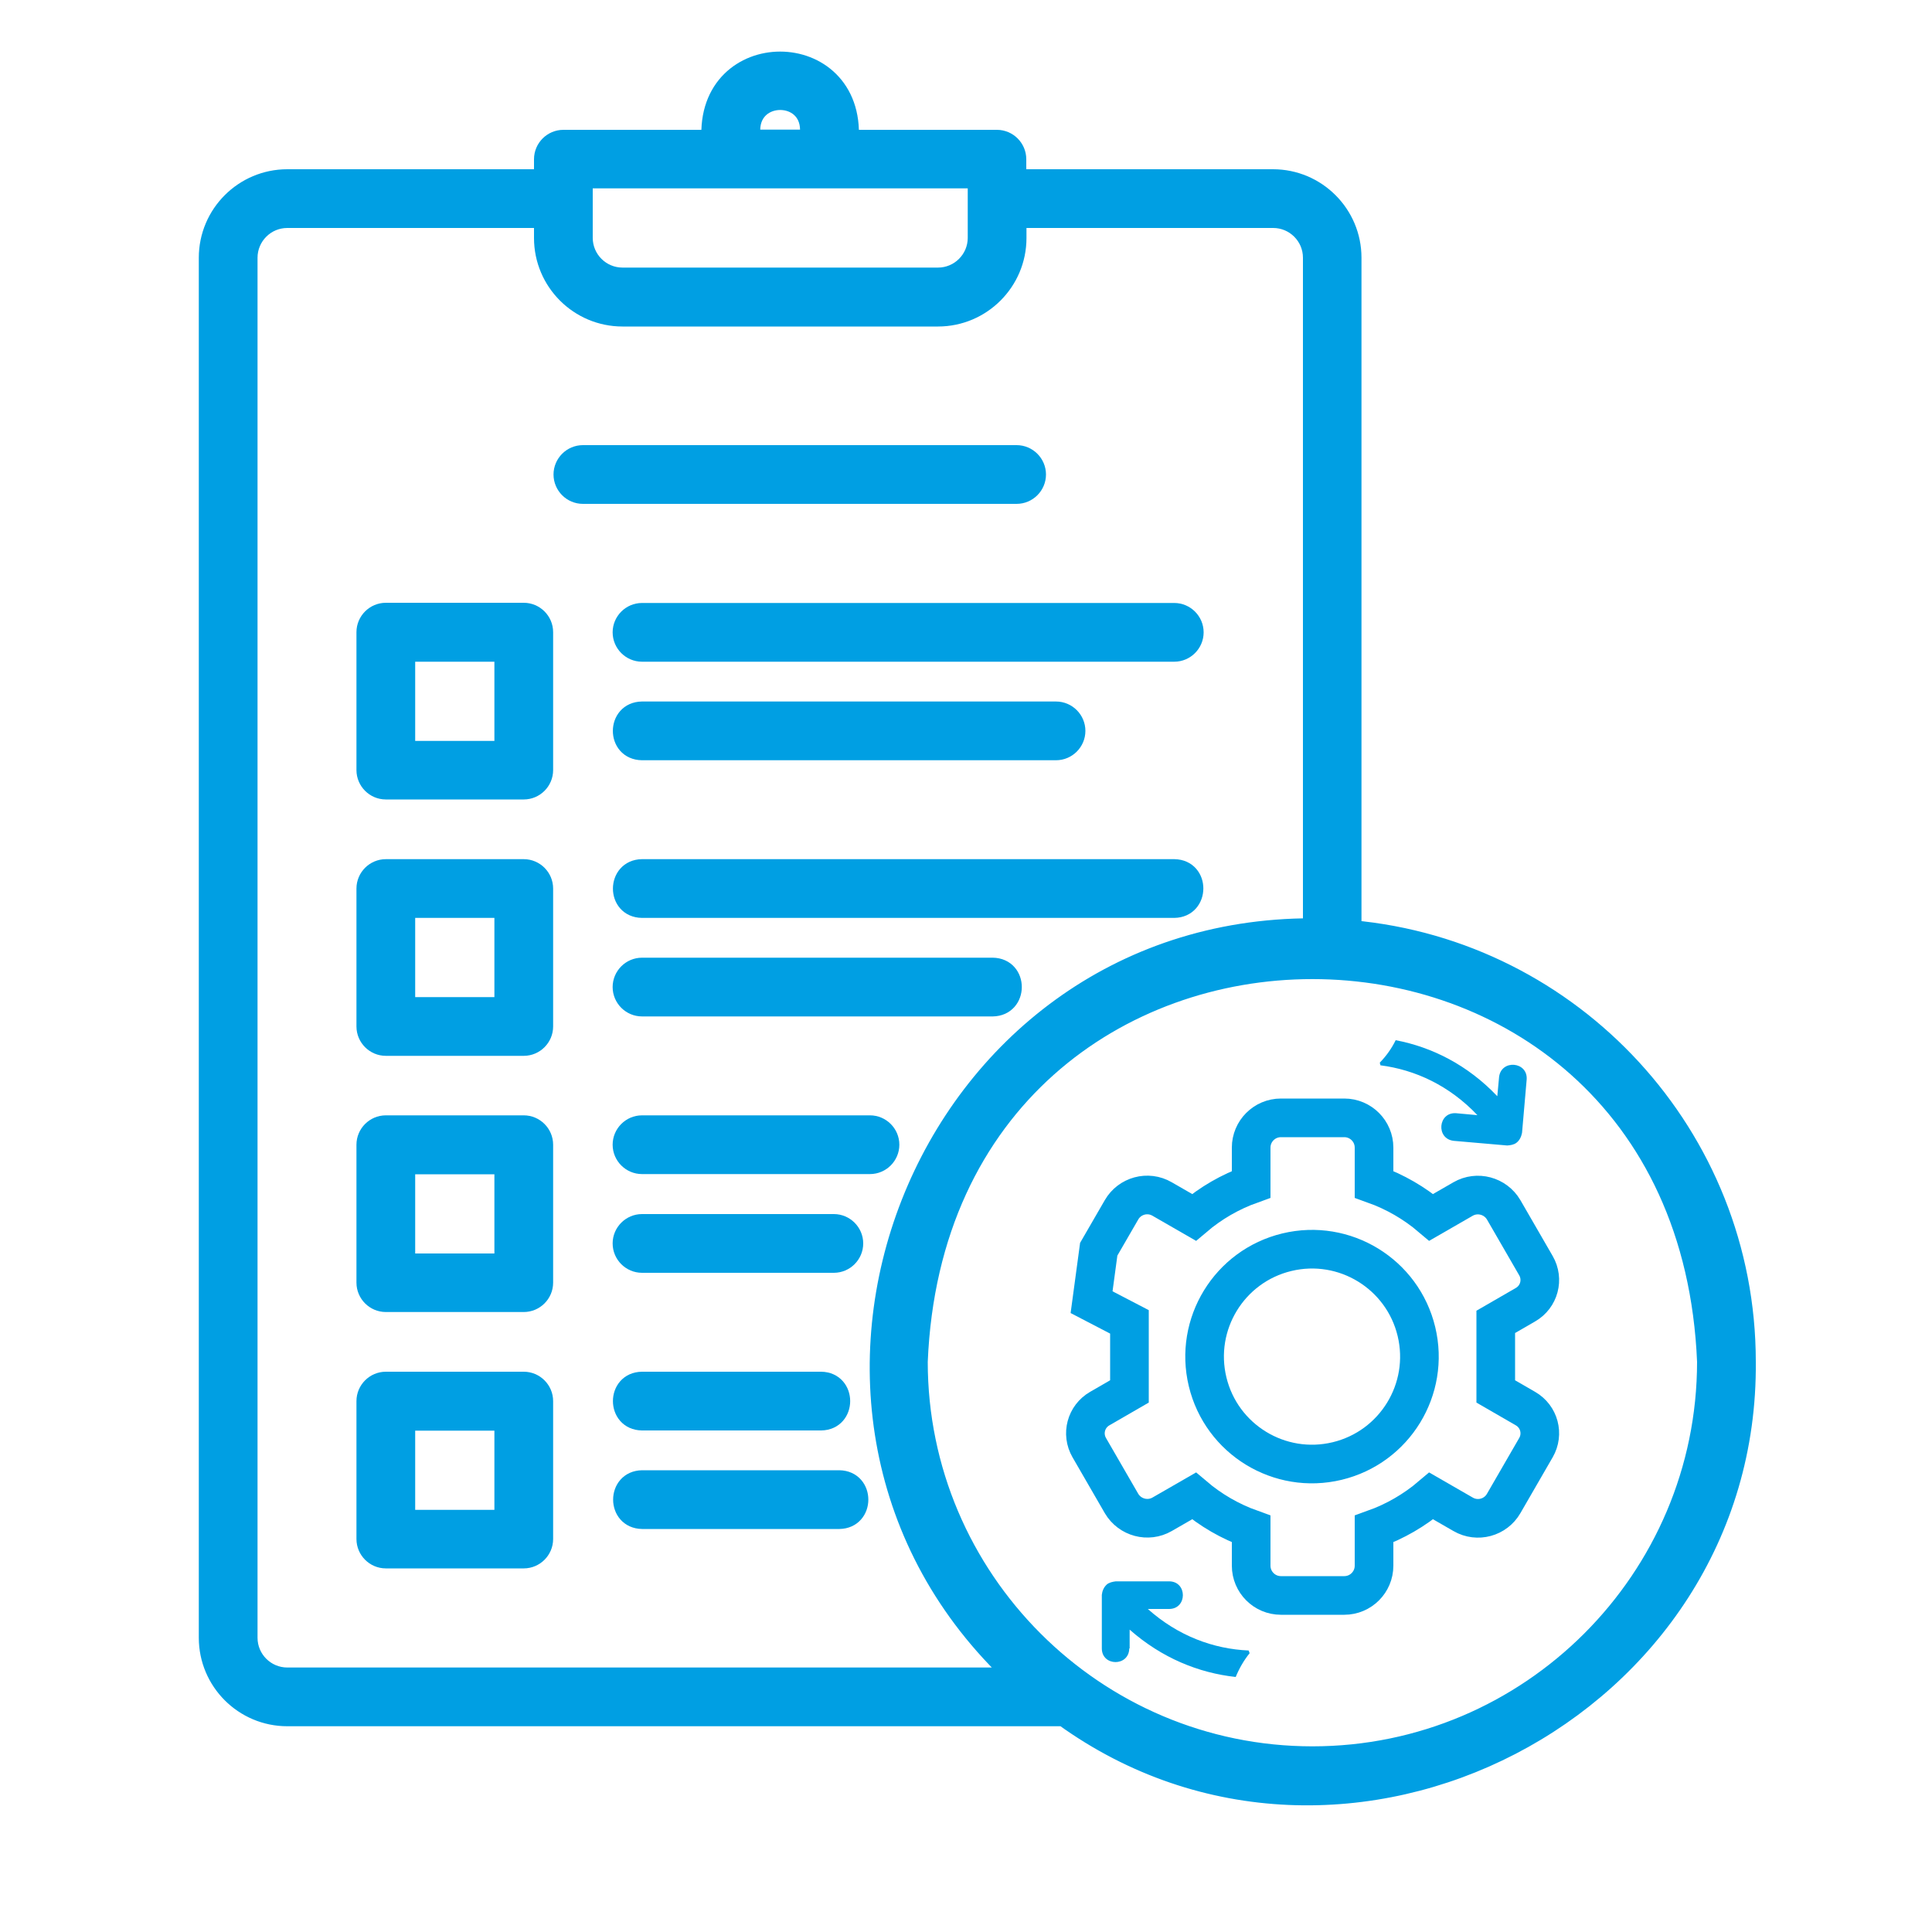 <svg viewBox="0 0 100 100" xmlns="http://www.w3.org/2000/svg"><g fill="#009fe3"><path d="M27.11 31.7h-7.14c-.56 0-1.02.46-1.02 1.02v7.14c0 .56.46 1.02 1.02 1.02h7.14c.56 0 1.02-.46 1.02-1.02v-7.14c0-.56-.46-1.02-1.02-1.02ZM26.09 38.85h-5.1v-5.1h5.1v5.1Z" stroke="#009fe3" stroke-miterlimit="10"/><path d="M32.21 32.73c0 .56.46 1.02 1.02 1.02h27.55c.56 0 1.02-.46 1.02-1.02s-.46-1.02-1.02-1.02h-27.55c-.56 0-1.02.46-1.02 1.02Z" stroke="#009fe3" stroke-miterlimit="10"/><path d="M33.23 38.85h21.43c.56 0 1.02-.46 1.02-1.02s-.46-1.02-1.02-1.02h-21.43c-1.34.02-1.35 2.02 0 2.04h0Z" stroke="#009fe3" stroke-miterlimit="10"/><path d="M27.11 44.97h-7.14c-.56 0-1.02.46-1.02 1.02v7.14c0 .56.46 1.02 1.02 1.02h7.14c.56 0 1.02-.46 1.02-1.02v-7.14c0-.56-.46-1.02-1.02-1.02ZM26.09 52.11h-5.1v-5.1h5.1v5.1Z" stroke="#009fe3" stroke-miterlimit="10"/><path d="M60.78 44.97h-27.55c-1.33.02-1.35 2.02 0 2.04h27.55c1.33-.02 1.35-2.02 0-2.04Z" stroke="#009fe3" stroke-miterlimit="10"/><path d="M51.38 50.07h-18.15c-.56 0-1.02.46-1.02 1.02s.46 1.02 1.02 1.02h18.15c1.34-.02 1.35-2.02 0-2.04h0Z" stroke="#009fe3" stroke-miterlimit="10"/><path d="M27.11 58.23h-7.14c-.56 0-1.02.46-1.02 1.02v7.14c0 .56.46 1.02 1.02 1.02h7.14c.56 0 1.02-.46 1.02-1.02v-7.14c0-.56-.46-1.02-1.02-1.02ZM26.09 65.38h-5.1v-5.1h5.1v5.1Z" stroke="#009fe3" stroke-miterlimit="10"/><path d="M46.05 59.25c0-.56-.46-1.02-1.02-1.02h-11.8c-.56 0-1.02.46-1.02 1.02s.46 1.02 1.02 1.02h11.8c.56 0 1.02-.46 1.02-1.02Z" stroke="#009fe3" stroke-miterlimit="10"/><path d="M44.18 64.36c0-.56-.46-1.02-1.02-1.02h-9.93c-.56 0-1.02.46-1.02 1.02s.46 1.02 1.02 1.02h9.93c.56 0 1.02-.46 1.02-1.02Z" stroke="#009fe3" stroke-miterlimit="10"/><path d="M27.11 71.5h-7.14c-.56 0-1.02.46-1.02 1.02v7.14c0 .56.46 1.02 1.02 1.02h7.14c.56 0 1.02-.46 1.02-1.02v-7.14c0-.56-.46-1.02-1.02-1.02ZM26.09 78.65h-5.1v-5.1h5.1v5.1Z" stroke="#009fe3" stroke-miterlimit="10"/><path d="M33.23 71.5c-1.34.02-1.34 2.02 0 2.04h9.27c1.34-.02 1.34-2.02 0-2.04h-9.27Z" stroke="#009fe3" stroke-miterlimit="10"/><path d="M43.44 76.6h-10.2c-1.34.02-1.34 2.02 0 2.04h10.2c1.34-.02 1.34-2.02 0-2.04Z" stroke="#009fe3" stroke-miterlimit="10"/><path d="M53.64 24.56c0-.56-.46-1.02-1.02-1.02h-22.45c-.56 0-1.02.46-1.02 1.02s.46 1.02 1.02 1.02h22.45c.56 0 1.02-.46 1.02-1.02Z" stroke="#009fe3" stroke-miterlimit="10"/><path d="M69.97 48.13V13.34c0-2.25-1.83-4.08-4.08-4.08h-13.27v-1.02c0-.56-.46-1.02-1.02-1.02h-7.65c.32-5.4-7.46-5.4-7.14 0h-7.65c-.56 0-1.02.46-1.02 1.02v1.02h-13.27c-2.25 0-4.08 1.83-4.08 4.08v71.43c0 2.25 1.83 4.08 4.08 4.08h40.18c14.49 10.46 35.5-.37 35.33-18.37 0-11.69-8.98-21.32-20.41-22.35h0ZM38.85 6.7c.04-2.01 3.03-2.01 3.06 0v.51h-3.06v-.51ZM30.18 9.25h20.41v3.06c0 1.12-.91 2.04-2.04 2.04h-16.33c-1.12 0-2.04-.91-2.04-2.04v-3.06ZM14.87 86.81c-1.12 0-2.04-.91-2.04-2.04V13.34c0-1.12.91-2.04 2.04-2.04h13.27v1.02c0 2.25 1.83 4.08 4.08 4.08h16.33c2.25 0 4.08-1.83 4.08-4.08v-1.02h13.27c1.12 0 2.04.91 2.04 2.04v34.69c-20.28-.03-30.06 25.12-15.38 38.78H14.87ZM67.93 90.89c-11.25 0-20.41-9.16-20.41-20.41 1.12-27.07 39.7-27.07 40.82 0 0 11.25-9.16 20.41-20.41 20.41h0Z" stroke="#009fe3" stroke-miterlimit="10"/><path d="M77.59 55.77l-.09.97c-1.53-1.61-3.37-2.54-5.26-2.9-.21.43-.49.82-.82 1.16 0 .05.03.09.03.14 1.8.23 3.57 1.05 5.02 2.58h0s-1.1-.1-1.1-.1c-.94-.07-1.06 1.33-.12 1.43l2.76.24c.17-.01.35-.04.48-.14.16-.12.25-.31.29-.51l.24-2.76c.07-.94-1.33-1.06-1.43-.12Z"/><path d="M58.47 85.33v-.98c1.67 1.47 3.57 2.24 5.49 2.45.18-.44.42-.86.72-1.23-.01-.05-.04-.09-.05-.14-1.82-.08-3.65-.75-5.22-2.15h0s1.11 0 1.11 0c.94-.01.94-1.42 0-1.43h-2.77c-.16.02-.35.06-.47.17-.15.14-.23.33-.25.53v2.77c0 .94 1.41.95 1.42 0Z"/></g><circle cx="67.93" cy="70.22" fill="none" r="5.56" stroke="#009fe3" stroke-miterlimit="10" stroke-width="2" transform="matrix(.972 -.234 .234 .972 -14.55 17.86)"/><path d="M56.87 64.66l1.18-2.04c.42-.73 1.36-.99 2.1-.56l1.65.95c.87-.74 1.87-1.32 2.96-1.71v-1.9c0-.85.69-1.54 1.54-1.54h3.28c.85 0 1.54.69 1.54 1.54v1.9c1.09.39 2.09.97 2.96 1.71l1.65-.95c.73-.42 1.67-.17 2.1.56l1.67 2.89c.41.71.17 1.61-.54 2.02l-1.54.89v1.8s0 1.8 0 1.8l1.54.89c.71.41.95 1.31.54 2.02l-1.67 2.89c-.42.73-1.36.99-2.1.56l-1.65-.95c-.87.74-1.87 1.32-2.96 1.71v1.9c0 .85-.69 1.54-1.54 1.54h-3.28c-.85 0-1.54-.69-1.54-1.54v-1.9c-1.09-.39-2.09-.97-2.96-1.71l-1.65.95c-.73.42-1.67.17-2.1-.56l-1.67-2.89c-.41-.71-.17-1.61.54-2.02l1.54-.89v-1.8s0-1.8 0-1.8l-1.96-1.02.37-2.74Z" fill="none" stroke="#009fe3" stroke-miterlimit="10" stroke-width="2"/></svg>